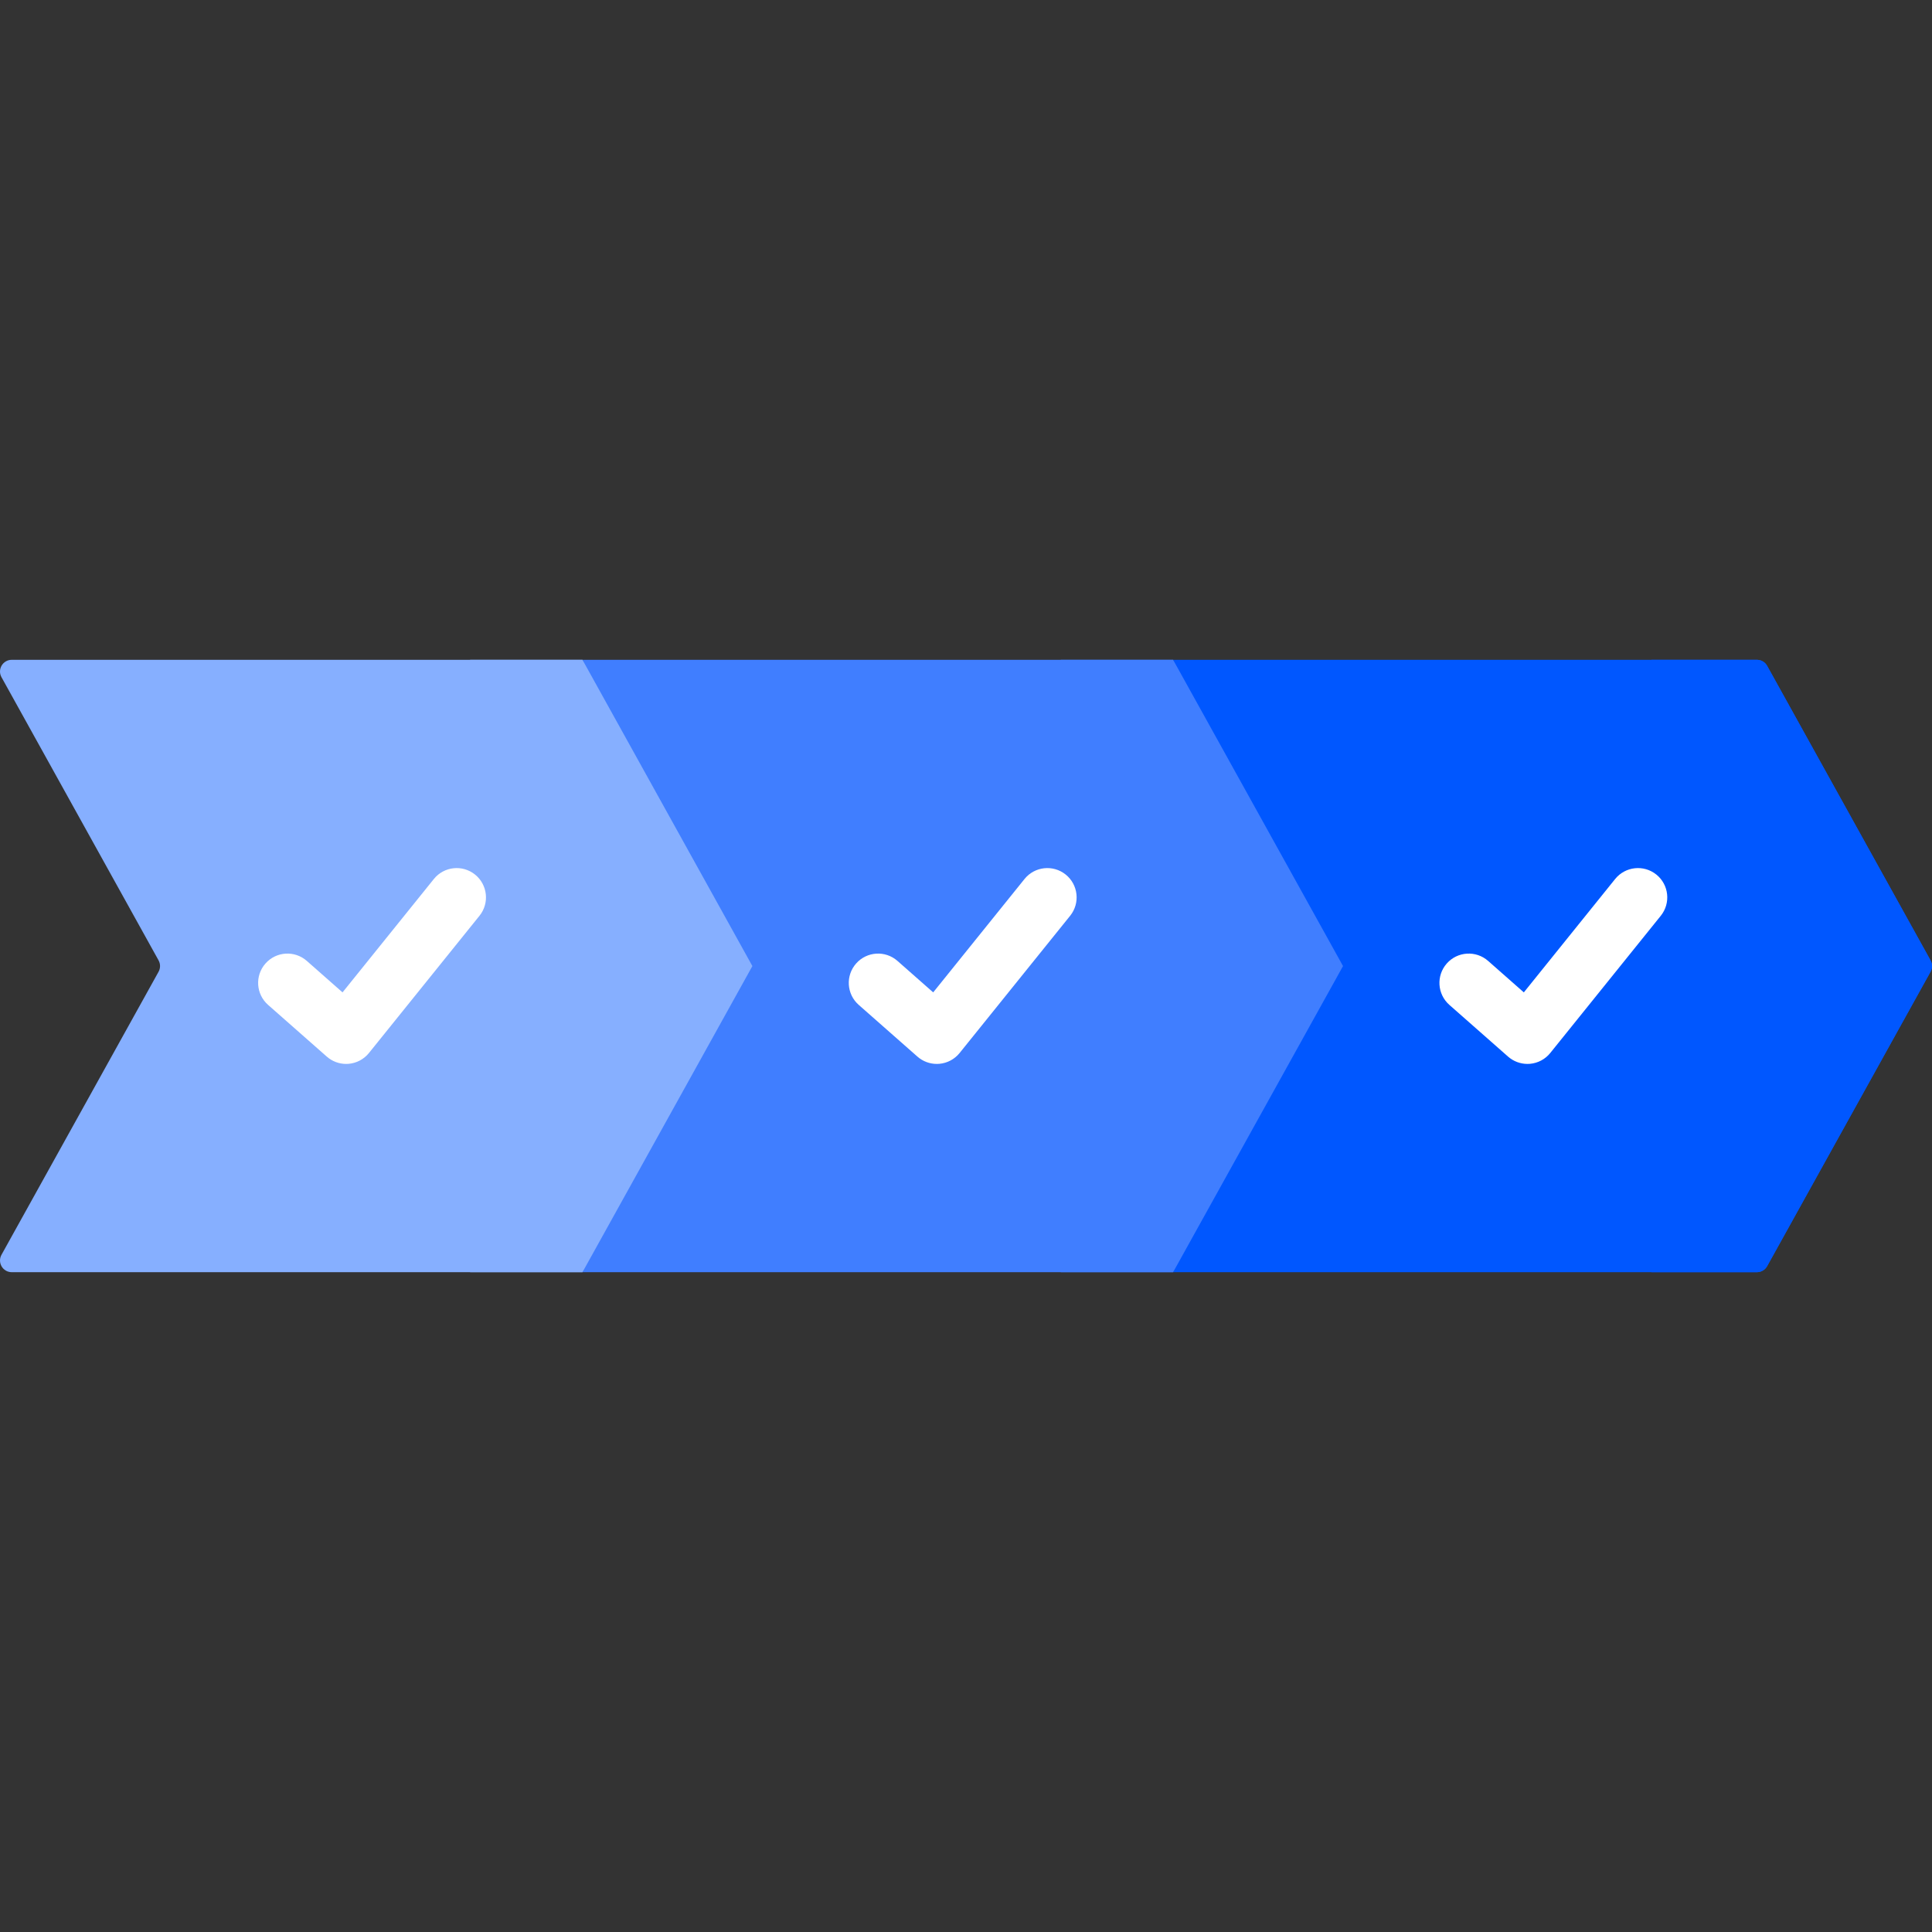 <svg width="120" height="120" viewBox="0 0 120 120" fill="none" xmlns="http://www.w3.org/2000/svg">
<rect x="0" y="0" width="120" height="120" fill="#333333" stroke="none"/>
<path fill-rule="evenodd" clip-rule="evenodd" d="M49.153 60.004L36.179 40.982H0.729C0.174 40.982 -0.177 41.578 0.093 42.063L9.849 59.65C9.971 59.87 9.971 60.137 9.849 60.357L0.093 77.936C-0.176 78.422 0.174 79.018 0.729 79.018H36.179L49.153 60.004Z" fill="#86AFFF"/>
<path fill-rule="evenodd" clip-rule="evenodd" d="M49.153 60.004L36.179 40.982H29.197L39.749 60.004L29.197 79.018H36.179L49.153 60.004Z" fill="#86AFFF"/>
<path d="M21.499 66.082C21.058 66.082 20.63 65.921 20.296 65.627L16.65 62.415C15.896 61.75 15.823 60.6 16.488 59.846C17.152 59.092 18.302 59.019 19.057 59.684L21.275 61.639L26.947 54.597C27.577 53.814 28.723 53.69 29.506 54.321C30.289 54.952 30.413 56.097 29.782 56.88L22.916 65.404C22.605 65.79 22.149 66.033 21.654 66.076C21.602 66.08 21.55 66.082 21.499 66.082Z" fill="white"/>
<path fill-rule="evenodd" clip-rule="evenodd" d="M85.84 60.004L72.866 40.982H36.179L46.732 60.004L36.179 79.018H72.866L85.84 60.004Z" fill="#407EFF"/>
<path fill-rule="evenodd" clip-rule="evenodd" d="M85.84 60.004L72.866 40.982H65.883L76.436 60.004L65.883 79.018H72.866L85.84 60.004Z" fill="#407EFF"/>
<path fill-rule="evenodd" clip-rule="evenodd" d="M119.909 59.65L109.76 41.357C109.631 41.126 109.388 40.982 109.123 40.982H72.865L83.418 60.004L72.865 79.018H109.123C109.388 79.018 109.631 78.874 109.76 78.643L119.909 60.357C120.03 60.137 120.03 59.87 119.909 59.65Z" fill="#0057FF"/>
<path fill-rule="evenodd" clip-rule="evenodd" d="M119.909 59.65L109.76 41.357C109.632 41.126 109.388 40.982 109.123 40.982H102.57L113.122 60.004L102.57 79.018H109.123C109.388 79.018 109.632 78.874 109.76 78.643L119.909 60.357C120.031 60.137 120.031 59.87 119.909 59.65Z" fill="#0057FF"/>
<path d="M94.872 66.082C94.43 66.082 94.002 65.921 93.668 65.627L90.022 62.415C89.268 61.75 89.196 60.6 89.86 59.846C90.525 59.092 91.675 59.019 92.429 59.684L94.648 61.639L100.319 54.597C100.95 53.814 102.096 53.69 102.879 54.321C103.662 54.952 103.785 56.097 103.154 56.88L96.289 65.404C95.978 65.791 95.522 66.033 95.027 66.076C94.975 66.08 94.923 66.082 94.872 66.082Z" fill="white"/>
<path d="M58.185 66.082C57.744 66.082 57.316 65.921 56.982 65.627L53.336 62.415C52.582 61.75 52.509 60.6 53.174 59.846C53.839 59.092 54.989 59.019 55.743 59.684L57.962 61.639L63.634 54.597C64.264 53.814 65.41 53.69 66.193 54.321C66.976 54.952 67.099 56.097 66.469 56.88L59.603 65.404C59.292 65.791 58.836 66.033 58.341 66.076C58.288 66.08 58.237 66.082 58.185 66.082Z" fill="white"/>
</svg>
